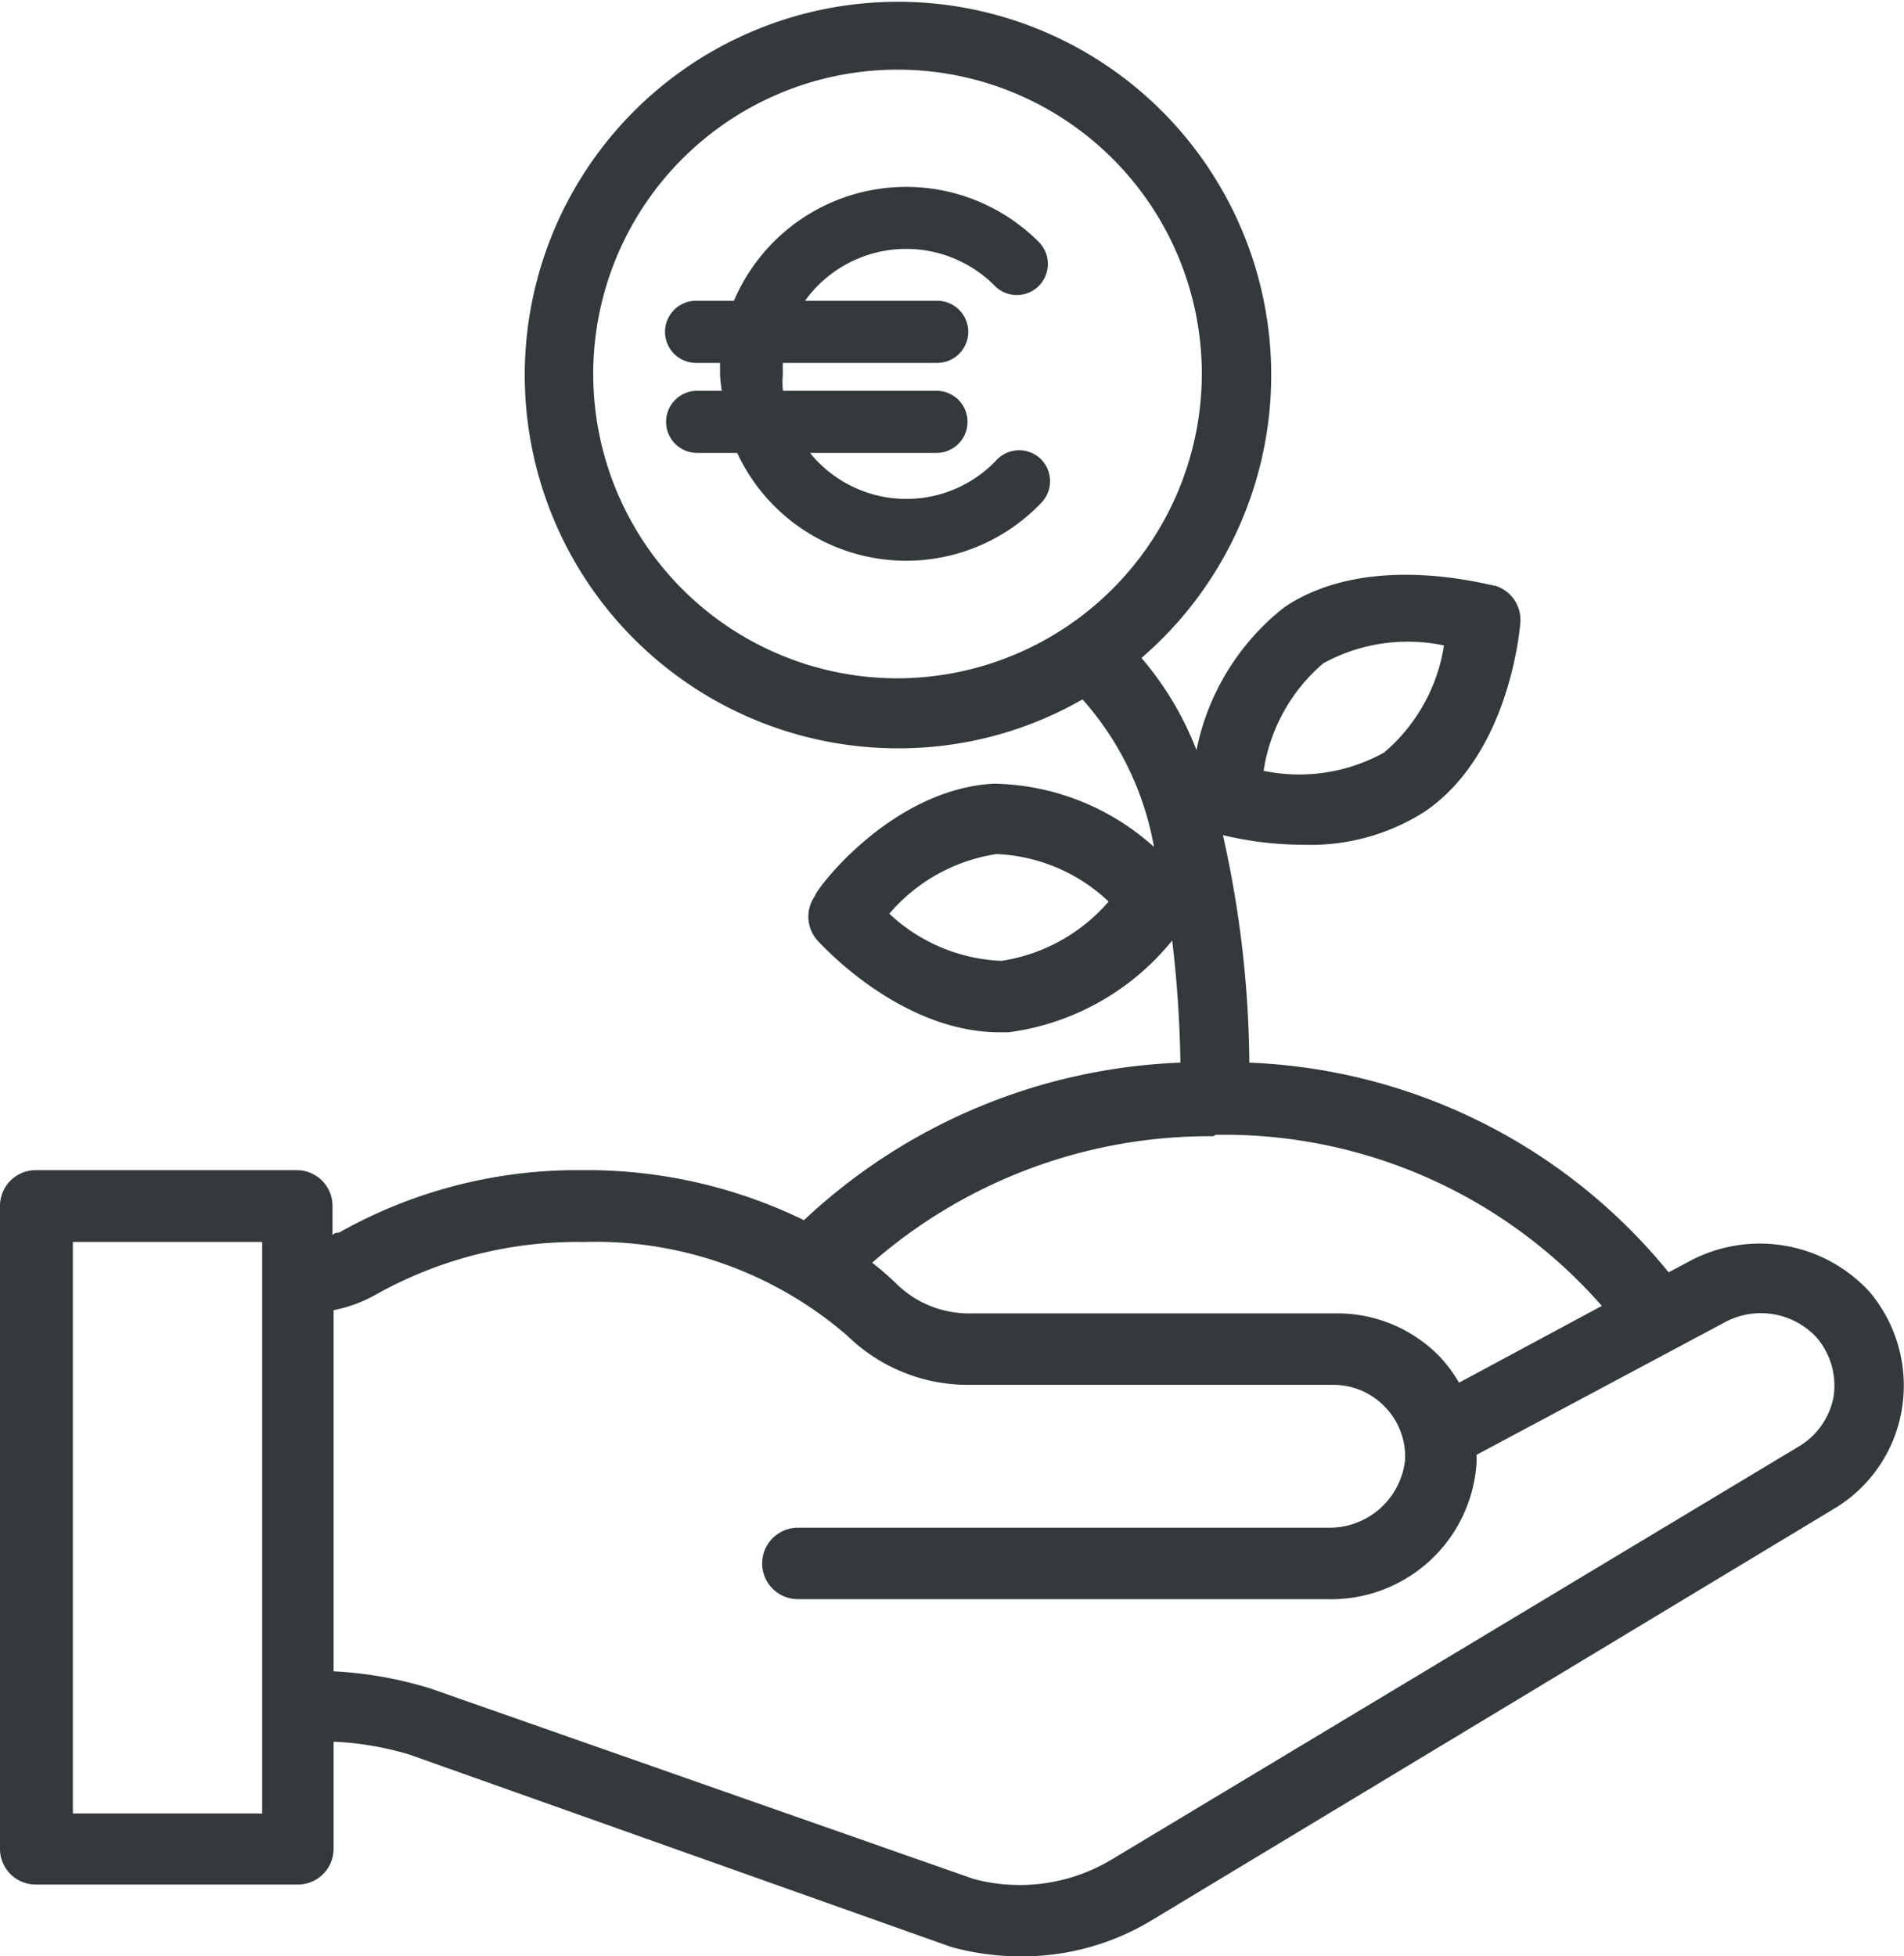 <svg id="Ebene_1" data-name="Ebene 1" xmlns="http://www.w3.org/2000/svg" viewBox="0 0 53.31 54.77"><defs><style>.cls-1{fill:#34393b;}</style></defs><path class="cls-1" d="M30.81,13.7a.87.87,0,0,0-1.23,0,3.47,3.47,0,0,1-5.24-.18h3.54a.87.87,0,1,0,0-1.74h-4.3a2.5,2.5,0,0,1,0-.47,3,3,0,0,1,0-.31h4.32a.87.87,0,0,0,0-1.74H24.2a3.49,3.49,0,0,1,5.3-.43.87.87,0,1,0,1.23-1.23,5.24,5.24,0,0,0-8.52,1.66H21.15a.87.87,0,0,0,0,1.74h.67c0,.1,0,.2,0,.31a3.75,3.75,0,0,0,.05.47h-.69a.87.87,0,0,0,0,1.74H22.3a5.22,5.22,0,0,0,8.54,1.37A.87.87,0,0,0,30.81,13.7Z" transform="translate(-1.66 -0.84)"/><path class="cls-1" d="M54,37a4.17,4.17,0,0,0-5-.87l-.62.33a15.94,15.94,0,0,0-11.74-5.87,29.88,29.88,0,0,0-.74-6.37,9.68,9.68,0,0,0,2.25.27,5.94,5.94,0,0,0,3.42-.94c2.38-1.64,2.65-5.16,2.66-5.31a1,1,0,0,0-.7-1c-.15,0-3.53-1-5.91.6a6.79,6.79,0,0,0-2.46,4,8.89,8.89,0,0,0-1.54-2.58,10.45,10.45,0,1,0-6.8,2.53,10.34,10.34,0,0,0,5.15-1.37,8.44,8.44,0,0,1,2,4.13,6.86,6.86,0,0,0-4.49-1.77c-2.89.16-5,3-5,3.14a1,1,0,0,0,.06,1.24c.1.11,2.33,2.58,5.11,2.58h.25a7.08,7.08,0,0,0,4.58-2.57,32.74,32.74,0,0,1,.23,3.42A16.29,16.29,0,0,0,24.17,35a13.86,13.86,0,0,0-6.2-1.4,13.57,13.57,0,0,0-6.82,1.75c-.05,0-.12,0-.18.07v-.82a1,1,0,0,0-1-1H2.66a1,1,0,0,0-1,1v18a1,1,0,0,0,1,1H10a1,1,0,0,0,1-1v-3a8.71,8.71,0,0,1,2.12.36L28.3,55.35a7.33,7.33,0,0,0,1.91.26,7,7,0,0,0,3.68-1L53.06,43.05a4,4,0,0,0,1.86-2.82A4.07,4.07,0,0,0,54,37ZM38.71,19.41a4.92,4.92,0,0,1,3.38-.5,4.92,4.92,0,0,1-1.68,3,4.9,4.9,0,0,1-3.37.51A4.93,4.93,0,0,1,38.71,19.41Zm-11.92.42a8.52,8.52,0,1,1,8.52-8.52A8.54,8.54,0,0,1,26.79,19.83Zm2.91,7.91a4.87,4.87,0,0,1-3.14-1.32,4.92,4.92,0,0,1,3-1.67,4.86,4.86,0,0,1,3.14,1.33A4.94,4.94,0,0,1,29.7,27.74Zm-26,23.87v-16H9v16Zm32-19a14.06,14.06,0,0,1,10.81,4.79l-4,2.15a3.83,3.83,0,0,0-.54-.73A4,4,0,0,0,39,37.61H28.79a2.89,2.89,0,0,1-2-.8,8.52,8.52,0,0,0-.71-.62A14.35,14.35,0,0,1,35.63,32.65ZM53,39.93A2.06,2.06,0,0,1,52,41.35L32.85,52.86a5,5,0,0,1-3.94.58l-15.2-5.33A11.09,11.09,0,0,0,11,47.63V37.52a4,4,0,0,0,1.19-.44A11.55,11.55,0,0,1,18,35.61a10.78,10.78,0,0,1,7.39,2.63,4.83,4.83,0,0,0,3.43,1.37H39a2,2,0,0,1,1.45.63A2,2,0,0,1,41,41.72a2.13,2.13,0,0,1-2.17,1.89H24a1,1,0,0,0,0,2H38.8A4.08,4.08,0,0,0,43,41.83a2.17,2.17,0,0,0,0-.26l6.95-3.71a2.13,2.13,0,0,1,2.56.41A2.07,2.07,0,0,1,53,39.93Z" transform="translate(-1.66 -0.84)"/></svg>